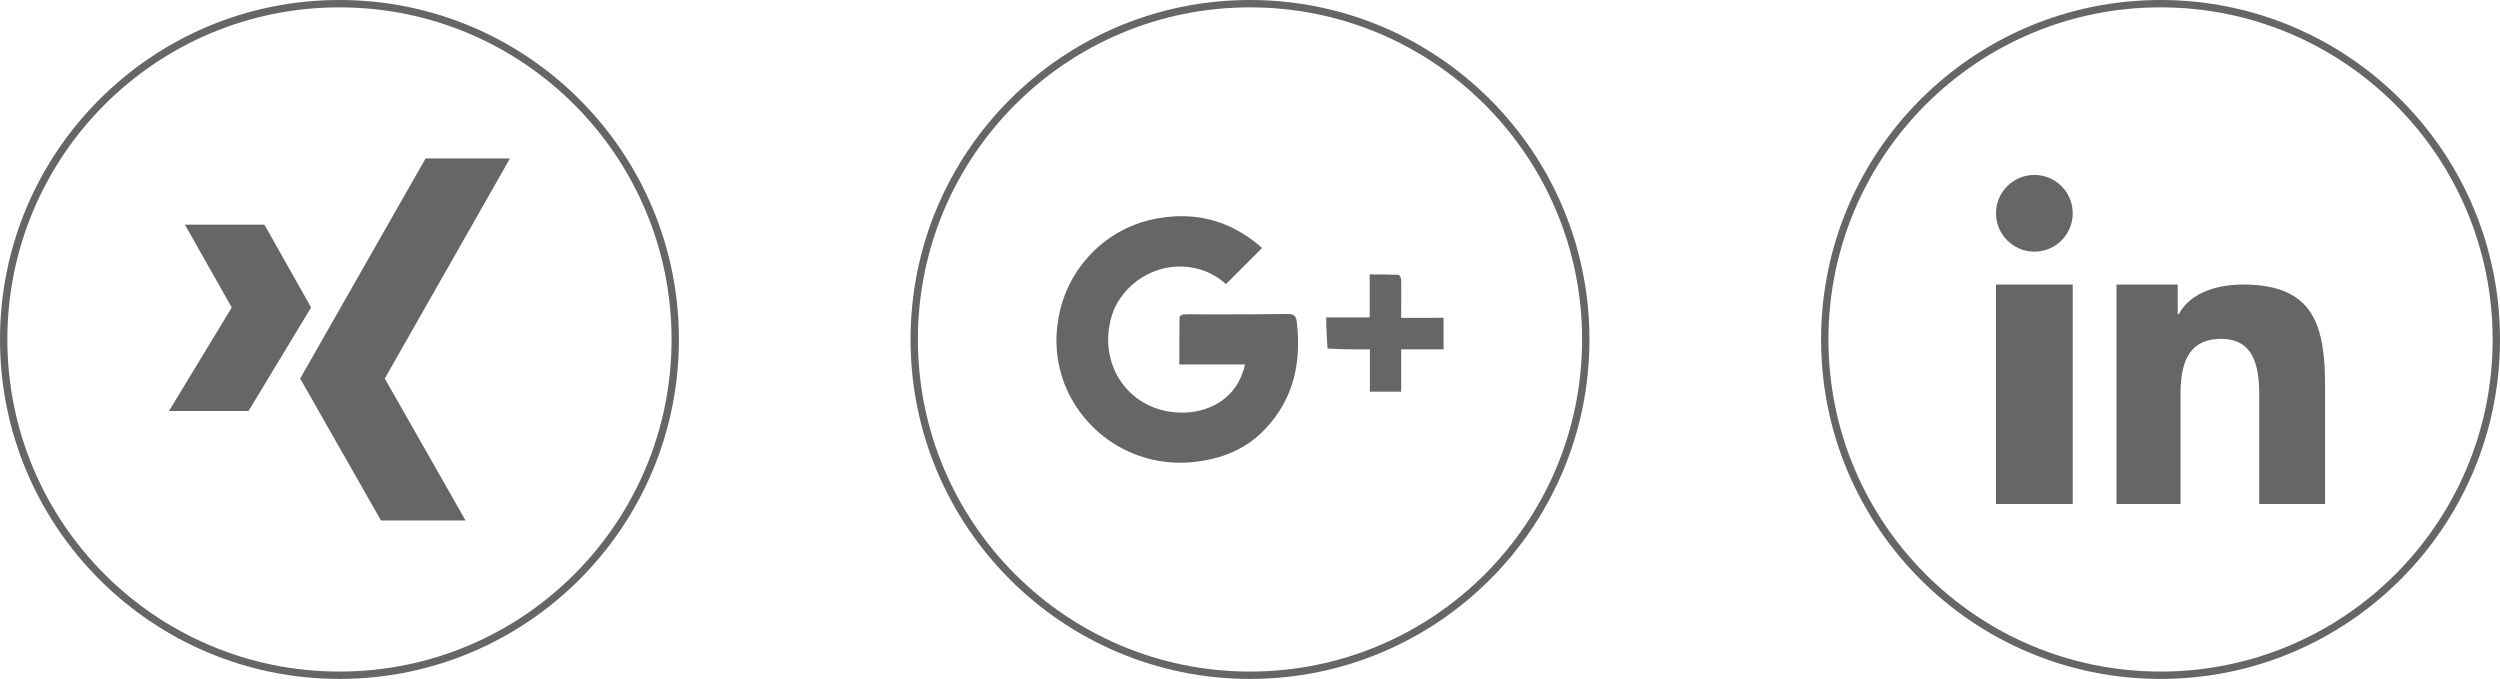 <!-- Generator: Adobe Illustrator 20.1.0, SVG Export Plug-In  -->
<svg version="1.1"
	 xmlns="http://www.w3.org/2000/svg" xmlns:xlink="http://www.w3.org/1999/xlink" xmlns:a="http://ns.adobe.com/AdobeSVGViewerExtensions/3.0/"
	 x="0px" y="0px" width="339.538px" height="92.208px" viewBox="0 0 339.538 92.208"
	 style="enable-background:new 0 0 339.538 92.208;" xml:space="preserve">
<style type="text/css">
	.st0{fill-rule:evenodd;clip-rule:evenodd;fill:#666666;}
	.st1{fill-rule:evenodd;clip-rule:evenodd;fill:none;stroke:#666666;stroke-miterlimit:10;}
</style>
<defs>
</defs>
<g>
	<path class="st0" d="M271.088,46.571v21.88h10.419V44.788v-6.142h-10.419V46.571z M315.534,47.804
		c-0.686-5.648-3.263-9.158-10.886-9.158c-4.47,0-7.485,1.646-8.746,4.031h-0.138v-4.031h-8.309v5.73V68.45h8.692V53.673
		c0-3.894,0.768-7.65,5.54-7.65c4.797,0,5.152,4.441,5.152,7.923V68.45h8.939V52.082C315.78,50.546,315.697,49.121,315.534,47.804
		L315.534,47.804z M276.298,23.758c-2.879,0-5.21,2.331-5.21,5.21s2.331,5.21,5.21,5.21c2.879,0,5.209-2.33,5.209-5.21
		S279.177,23.758,276.298,23.758L276.298,23.758z"/>
	<circle class="st1" cx="293.434" cy="46.104" r="45.604"/>
</g>
<g>
	<path class="st0" d="M174.811,42.645c-3.647,0.055-7.293,0.055-10.939,0.055c-1.041,0-2.11-0.055-3.127,0
		c-0.218,0-0.547,0.247-0.547,0.384c-0.027,2.112-0.027,4.223-0.027,6.416c2.988,0,5.922,0,8.91,0
		c-0.081,0.438-0.163,0.767-0.301,1.069c-1.345,4.058-5.54,6.06-10.064,5.32c-5.594-0.933-9.047-6.088-8.033-11.681
		c0.11-0.795,0.384-1.563,0.658-2.276c1.863-4.058,6.442-6.525,10.968-5.511c1.617,0.356,3.017,1.097,4.193,2.166
		c1.646-1.645,3.209-3.208,4.908-4.908c-0.109-0.083-0.301-0.22-0.41-0.357c-3.948-3.318-8.474-4.552-13.546-3.702
		c-7.321,1.179-12.584,6.938-13.708,13.654c-0.521,2.852-0.302,5.896,0.823,8.856c2.797,7.102,9.951,11.461,17.629,10.611
		c3.756-0.412,7.102-1.755,9.68-4.524c3.863-4.112,4.878-9.048,4.249-14.504C176.017,42.81,175.661,42.645,174.811,42.645
		L174.811,42.645z M191.399,43.167c-0.328,0-0.711,0-1.096,0c0-0.083,0-0.193,0-0.22c0-0.301,0-0.548,0-0.768
		c0-1.398,0.027-2.797,0-4.223c0-0.219-0.274-0.63-0.385-0.63c-1.26-0.055-2.55-0.055-3.892-0.055c0,1.7,0,3.291,0,4.908
		c0,0.302,0,0.631,0,0.932c-2.003,0-3.866,0-5.896,0c0,0.467,0,0.769,0,1.07c0.056,1.042,0.084,2.111,0.165,3.153
		c1.015,0.055,2.029,0.109,3.097,0.109c0.852,0.027,1.727,0,2.66,0c0,2.029,0,3.894,0,5.758c1.455-0.028,2.797,0,4.251,0
		c0-1.92,0-3.784,0-5.758c1.974,0,3.838,0,5.757,0c0-1.124,0-2.166,0-3.262c0-0.357,0-0.686,0-1.014
		C194.526,43.167,192.963,43.167,191.399,43.167L191.399,43.167z"/>
	<circle class="st1" cx="169.769" cy="46.104" r="45.604"/>
</g>
<g>
	<path class="st0" d="M35.918,30.517H25.114l6.362,11.241l-8.527,14.065h10.802l8.5-14.065L35.918,30.517z M57.797,21.524
		L40.769,51.409l10.969,19.275h11.488L52.259,51.409L69.26,21.524H57.797z"/>
	<circle class="st1" cx="46.104" cy="46.104" r="45.604"/>
</g>
</svg>